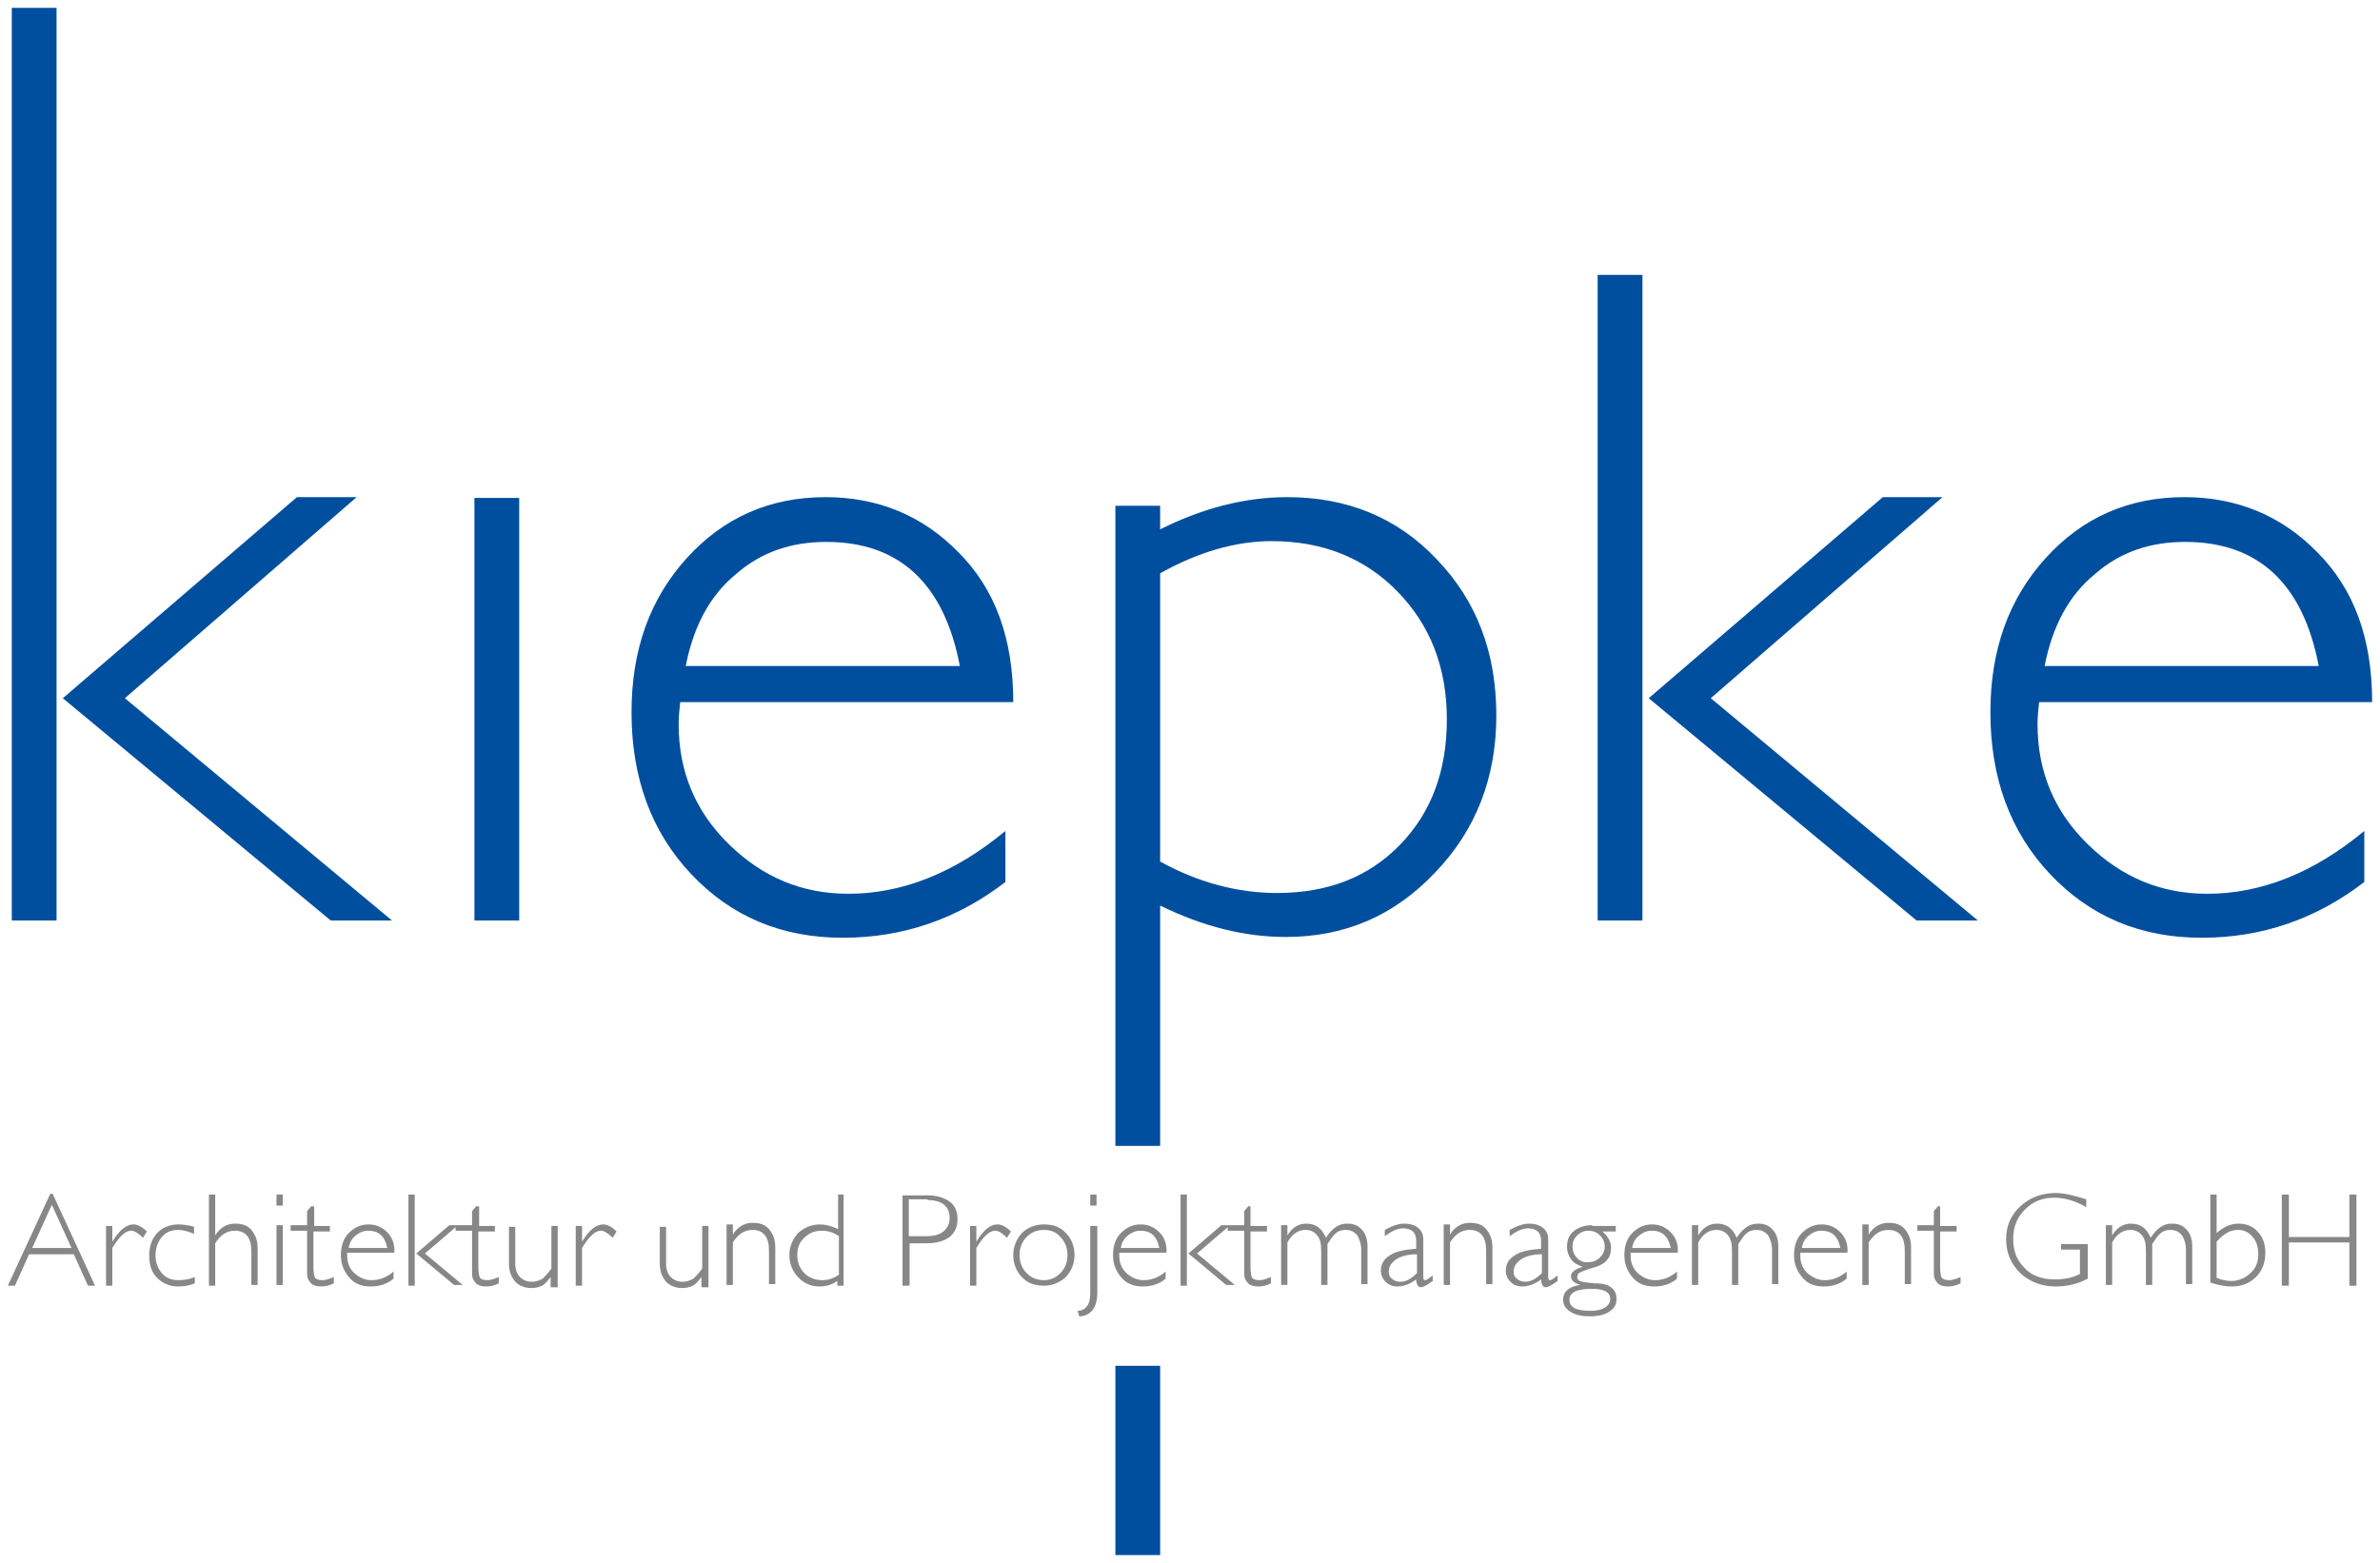 <?xml version="1.0" encoding="UTF-8" standalone="no"?>
<svg xmlns="http://www.w3.org/2000/svg" xmlns:xlink="http://www.w3.org/1999/xlink" xmlns:serif="http://www.serif.com/" width="100%" height="100%" viewBox="0 0 303 199" version="1.1" xml:space="preserve" style="fill-rule:evenodd;clip-rule:evenodd;stroke-linejoin:round;stroke-miterlimit:2;">
    <rect id="Artboard2" x="0" y="0" width="303" height="199" style="fill:none;"></rect>
    <g id="Artboard21" serif:id="Artboard2">
        <g transform="matrix(1,0,0,1,-443,-321.9)">
            <g>
                <path d="M449.4,473.9L444,485.6L444.9,485.6L446.7,481.6L452.4,481.6L454.2,485.6L455.1,485.6L449.7,473.9L449.4,473.9ZM447.1,480.8L449.6,475.3L452.1,480.8L447.1,480.8ZM460,477.8C459.1,477.8 458.2,478.5 457.3,480L457.3,478L456.5,478L456.5,485.6L457.3,485.6L457.3,480.8C458.2,479.3 459,478.6 459.7,478.6C460.1,478.6 460.6,478.9 461.2,479.5L461.7,478.7C461.1,478.1 460.5,477.8 460,477.8ZM465.7,477.8C464.6,477.8 463.7,478.2 463,478.9C462.3,479.7 462,480.6 462,481.8C462,483 462.3,483.9 463,484.6C463.7,485.3 464.6,485.7 465.7,485.7C466.4,485.7 467.1,485.6 467.8,485.3L467.8,484.5C467.1,484.8 466.4,484.9 465.7,484.9C464.8,484.9 464.1,484.6 463.6,484C463.1,483.4 462.8,482.7 462.8,481.7C462.8,480.8 463.1,480 463.6,479.4C464.1,478.8 464.8,478.5 465.7,478.5C466.3,478.5 467,478.7 467.7,479L467.7,478.1C467,477.9 466.3,477.8 465.7,477.8ZM469.6,474L469.6,485.6L470.4,485.6L470.4,480.2C471.1,479.1 471.9,478.6 472.9,478.6C474.3,478.6 475,479.5 475,481.2L475,485.5L475.8,485.5L475.8,480.8C475.8,479.8 475.5,479.1 475,478.5C474.5,477.9 473.8,477.7 472.9,477.7C471.9,477.7 471,478.2 470.4,479.2L470.4,474L469.6,474ZM478.2,474L478.2,475.4L479,475.4L479,474L478.2,474ZM478.2,477.9L478.2,485.5L479,485.5L479,477.9L478.2,477.9ZM482.7,475.4L482.1,476.1L482.1,477.9L480,477.9L480,478.6L482.1,478.6L482.1,484.1C482.1,484.6 482.3,485 482.6,485.3C482.9,485.6 483.4,485.7 483.9,485.7C484.4,485.7 484.9,485.6 485.5,485.3L485.5,484.5C485,484.7 484.5,484.9 484.1,484.9C483.6,484.9 483.3,484.8 483.1,484.6C483,484.4 482.9,483.9 482.9,483.2L482.9,478.7L485,478.7L485,478L483,478L483,475.5L482.7,475.5L482.7,475.4ZM492.3,478.8C491.6,478.1 490.8,477.8 489.9,477.8C488.9,477.8 488.1,478.2 487.4,478.9C486.7,479.6 486.4,480.6 486.4,481.7C486.4,482.9 486.8,483.8 487.5,484.6C488.2,485.4 489.1,485.7 490.2,485.7C491.3,485.7 492.3,485.4 493.1,484.7L493.1,483.8C492.2,484.6 491.2,484.9 490.3,484.9C489.5,484.9 488.8,484.6 488.1,484C487.5,483.4 487.2,482.7 487.2,481.8L487.2,481.4L493.2,481.4C493.3,480.3 492.9,479.4 492.3,478.8ZM488.3,479.2C488.8,478.8 489.3,478.6 489.9,478.6C491.2,478.6 492,479.3 492.3,480.8L487.4,480.8C487.5,480.1 487.8,479.6 488.3,479.2ZM495,474L495,485.6L495.8,485.6L495.8,474L495,474ZM500.2,477.9L496,481.5L500.8,485.5L501.9,485.5L497.1,481.5L501.3,477.9L500.2,477.9ZM503.7,475.4L503.1,476.1L503.1,477.9L501,477.9L501,478.6L503.1,478.6L503.1,484.1C503.1,484.6 503.3,485 503.6,485.3C503.9,485.6 504.4,485.7 504.9,485.7C505.4,485.7 505.9,485.6 506.5,485.3L506.5,484.5C506,484.7 505.5,484.9 505.1,484.9C504.6,484.9 504.3,484.8 504.1,484.6C504,484.4 503.9,483.9 503.9,483.2L503.9,478.7L506,478.7L506,478L504,478L504,475.5L503.7,475.5L503.7,475.4ZM514,485.8L514,478L513.2,478L513.2,483.4C512.8,484 512.4,484.4 512.1,484.7C511.7,484.9 511.3,485.1 510.7,485.1C510.1,485.1 509.6,484.9 509.2,484.5C508.8,484.1 508.6,483.5 508.6,482.8L508.6,478.1L507.8,478.1L507.8,482.8C507.8,483.8 508.1,484.5 508.6,485.1C509.1,485.6 509.8,485.9 510.6,485.9C511.2,485.9 511.6,485.8 512,485.6C512.4,485.4 512.7,485 513.1,484.5L513.1,485.8L514,485.8ZM519.8,477.8C518.9,477.8 518,478.5 517.1,480L517.1,478L516.3,478L516.3,485.6L517.1,485.6L517.1,480.8C518,479.3 518.8,478.6 519.5,478.6C519.9,478.6 520.4,478.9 521,479.5L521.5,478.7C520.9,478.1 520.3,477.8 519.8,477.8ZM533.2,485.8L533.2,478L532.4,478L532.4,483.4C532,484 531.6,484.4 531.3,484.7C530.9,484.9 530.5,485.1 529.9,485.1C529.3,485.1 528.8,484.9 528.4,484.5C528,484.1 527.8,483.5 527.8,482.8L527.8,478.1L527,478.1L527,482.8C527,483.8 527.3,484.5 527.8,485.1C528.3,485.6 529,485.9 529.8,485.9C530.4,485.9 530.8,485.8 531.2,485.6C531.6,485.4 531.9,485 532.3,484.5L532.3,485.8L533.2,485.8ZM535.5,477.8L535.5,485.5L536.3,485.5L536.3,480.1C537,479 537.8,478.5 538.8,478.5C540.2,478.5 540.9,479.4 540.9,481.1L540.9,485.4L541.7,485.4L541.7,480.7C541.7,479.7 541.4,479 540.9,478.4C540.4,477.8 539.7,477.6 538.8,477.6C537.8,477.6 536.9,478.1 536.3,479.1L536.3,477.8L535.5,477.8ZM549.7,474L549.7,478.4C548.9,478 548.1,477.8 547.4,477.8C546.3,477.8 545.4,478.2 544.6,478.9C543.9,479.7 543.5,480.6 543.5,481.7C543.5,482.8 543.9,483.8 544.6,484.5C545.3,485.3 546.3,485.7 547.3,485.7C548.1,485.7 548.9,485.5 549.6,485L549.6,485.6L550.4,485.6L550.4,474L549.7,474ZM547.7,484.9C546.8,484.9 546,484.6 545.4,484C544.8,483.4 544.5,482.6 544.5,481.7C544.5,480.8 544.8,480 545.4,479.5C546,478.9 546.7,478.6 547.6,478.6C548.4,478.6 549.1,478.8 549.8,479.3L549.8,484.2C549.1,484.7 548.4,484.9 547.7,484.9ZM557.9,485.6L558.8,485.6L558.8,480.2L561,480.2C562.3,480.2 563.2,479.9 563.9,479.4C564.6,478.8 564.9,478.1 564.9,477.1C564.9,476.2 564.6,475.4 563.9,474.9C563.2,474.4 562.3,474.1 561.1,474.1L557.9,474.1L557.9,485.6ZM561.1,474.7C562,474.7 562.7,474.9 563.2,475.3C563.7,475.7 563.9,476.3 563.9,477C563.9,477.7 563.6,478.3 563.1,478.7C562.6,479.1 561.9,479.3 560.9,479.3L558.7,479.3L558.7,474.6L561.1,474.6L561.1,474.7ZM570,477.8C569.1,477.8 568.2,478.5 567.3,480L567.3,478L566.5,478L566.5,485.6L567.3,485.6L567.3,480.8C568.2,479.3 569,478.6 569.7,478.6C570.1,478.6 570.6,478.9 571.2,479.5L571.7,478.7C571.1,478.1 570.5,477.8 570,477.8ZM573.1,478.9C572.4,479.7 572,480.6 572,481.7C572,482.8 572.4,483.8 573.1,484.5C573.8,485.3 574.8,485.6 575.9,485.6C577,485.6 577.9,485.2 578.7,484.5C579.4,483.7 579.8,482.8 579.8,481.7C579.8,480.6 579.4,479.6 578.7,478.9C578,478.1 577,477.8 575.9,477.8C574.8,477.8 573.8,478.2 573.1,478.9ZM573.7,484C573.1,483.4 572.8,482.6 572.8,481.7C572.8,480.8 573.1,480 573.7,479.4C574.3,478.8 575,478.5 575.9,478.5C576.8,478.5 577.5,478.8 578,479.4C578.6,480 578.9,480.8 578.9,481.7C578.9,482.6 578.6,483.4 578,484C577.4,484.6 576.7,484.9 575.9,484.9C575,484.9 574.3,484.6 573.7,484ZM581.8,474L581.8,475.4L582.6,475.4L582.6,474L581.8,474ZM581.8,477.9L581.8,486.4C581.8,487.2 581.7,487.8 581.4,488.2C581.1,488.6 580.7,488.8 580.2,488.8L580.4,489.5C581.1,489.5 581.7,489.2 582.1,488.7C582.5,488.2 582.7,487.4 582.7,486.5L582.7,478L581.8,478L581.8,477.9ZM590.6,478.8C589.9,478.1 589.1,477.8 588.2,477.8C587.2,477.8 586.4,478.2 585.7,478.9C585,479.6 584.7,480.6 584.7,481.7C584.7,482.9 585.1,483.8 585.8,484.6C586.5,485.4 587.4,485.7 588.5,485.7C589.6,485.7 590.6,485.4 591.4,484.7L591.4,483.8C590.5,484.6 589.5,484.9 588.6,484.9C587.8,484.9 587.1,484.6 586.4,484C585.8,483.4 585.5,482.7 585.5,481.8L585.5,481.4L591.5,481.4C591.6,480.3 591.2,479.4 590.6,478.8ZM586.6,479.2C587.1,478.8 587.6,478.6 588.2,478.6C589.5,478.6 590.3,479.3 590.6,480.8L585.7,480.8C585.8,480.1 586.1,479.6 586.6,479.2ZM593.3,474L593.3,485.6L594.1,485.6L594.1,474L593.3,474ZM598.5,477.9L594.3,481.5L599.1,485.5L600.2,485.5L595.4,481.5L599.6,477.9L598.5,477.9ZM602,475.4L601.4,476.1L601.4,477.9L599.3,477.9L599.3,478.6L601.4,478.6L601.4,484.1C601.4,484.6 601.6,485 601.9,485.3C602.2,485.6 602.7,485.7 603.2,485.7C603.7,485.7 604.2,485.6 604.8,485.3L604.8,484.5C604.3,484.7 603.8,484.9 603.4,484.9C602.9,484.9 602.6,484.8 602.4,484.6C602.3,484.4 602.2,483.9 602.2,483.2L602.2,478.7L604.3,478.7L604.3,478L602.2,478L602.2,475.5L602,475.5L602,475.4ZM606.1,477.9L606.1,485.5L606.9,485.5L606.9,480.1C607.5,479 608.3,478.5 609.2,478.5C609.8,478.5 610.3,478.7 610.7,479.2C611.1,479.7 611.2,480.3 611.2,481.2L611.2,485.5L612,485.5L612,480.3C612.4,479.7 612.7,479.2 613.1,478.9C613.4,478.6 613.9,478.5 614.3,478.5C614.9,478.5 615.4,478.7 615.8,479.2C616.1,479.7 616.3,480.3 616.3,481.1L616.3,485.4L617.1,485.4L617.1,480.7C617.1,479.8 616.9,479 616.4,478.5C615.9,477.9 615.3,477.7 614.5,477.7C613.4,477.7 612.6,478.3 611.8,479.5C611.3,478.3 610.5,477.7 609.3,477.7C608.3,477.7 607.5,478.2 606.9,479.2L606.9,477.9L606.1,477.9ZM624.4,484.9C624.3,484.9 624.2,484.8 624.2,484.5L624.2,479.7C624.2,479.1 624,478.6 623.5,478.2C623.1,477.9 622.5,477.7 621.8,477.7C621,477.7 620.2,478 619.3,478.5L619.3,479.3C620.1,478.7 620.9,478.3 621.6,478.3C622.7,478.3 623.3,478.8 623.3,479.9L623.3,480.9C621.9,481 620.8,481.2 620,481.7C619.2,482.2 618.8,482.8 618.8,483.7C618.8,484.2 619,484.7 619.4,485.1C619.8,485.5 620.3,485.7 620.9,485.7C621.7,485.7 622.5,485.4 623.3,484.8C623.3,485.2 623.4,485.4 623.5,485.6C623.6,485.7 623.7,485.8 623.9,485.8C624.2,485.8 624.7,485.5 625.4,485L625.4,484.3C624.9,484.7 624.6,484.9 624.4,484.9ZM621.3,485.1C620.9,485.1 620.5,485 620.2,484.7C619.9,484.5 619.8,484.2 619.8,483.8C619.8,483.2 620.1,482.7 620.8,482.2C621.5,481.8 622.4,481.6 623.4,481.6L623.4,484C622.7,484.7 622,485.1 621.3,485.1ZM626.8,477.8L626.8,485.5L627.6,485.5L627.6,480.1C628.3,479 629.1,478.5 630.1,478.5C631.5,478.5 632.2,479.4 632.2,481.1L632.2,485.4L633,485.4L633,480.7C633,479.7 632.7,479 632.2,478.4C631.7,477.8 631,477.6 630.1,477.6C629.1,477.6 628.2,478.1 627.6,479.1L627.6,477.8L626.8,477.8ZM640.3,484.9C640.2,484.9 640.1,484.8 640.1,484.5L640.1,479.7C640.1,479.1 639.9,478.6 639.4,478.2C639,477.9 638.4,477.7 637.7,477.7C636.9,477.7 636.1,478 635.2,478.5L635.2,479.3C636,478.7 636.8,478.3 637.5,478.3C638.6,478.3 639.2,478.8 639.2,479.9L639.2,480.9C637.8,481 636.7,481.2 635.9,481.7C635.1,482.2 634.7,482.8 634.7,483.7C634.7,484.2 634.9,484.7 635.3,485.1C635.7,485.5 636.2,485.7 636.8,485.7C637.6,485.7 638.4,485.4 639.2,484.8C639.2,485.2 639.3,485.4 639.4,485.6C639.5,485.7 639.6,485.8 639.8,485.8C640.1,485.8 640.6,485.5 641.3,485L641.3,484.3C640.8,484.7 640.5,484.9 640.3,484.9ZM637.2,485.1C636.8,485.1 636.4,485 636.1,484.7C635.8,484.5 635.7,484.2 635.7,483.8C635.7,483.2 636,482.7 636.7,482.2C637.4,481.8 638.3,481.6 639.3,481.6L639.3,484C638.6,484.7 637.9,485.1 637.2,485.1ZM645.7,477.9C644.7,477.9 643.9,478.2 643.3,478.7C642.7,479.2 642.5,479.9 642.5,480.7C642.5,481.3 642.7,481.8 643,482.2C643.3,482.7 643.9,483 644.5,483.2C643.5,483.5 643,483.9 643,484.4C643,484.9 643.4,485.3 644.2,485.5C642.7,485.7 642,486.4 642,487.4C642,488 642.3,488.5 642.9,488.9C643.5,489.3 644.3,489.5 645.4,489.5C646.5,489.5 647.3,489.3 647.9,488.9C648.5,488.5 648.8,488 648.8,487.3C648.8,486.7 648.6,486.2 648.2,485.9C647.8,485.5 647.1,485.3 646,485.3C644.9,485.2 644.3,485.1 644.1,485C643.9,484.9 643.8,484.7 643.8,484.5C643.8,484.3 643.9,484.1 644,484C644.2,483.9 644.6,483.7 645.2,483.5C645.8,483.3 646.3,483.2 646.7,483C647.1,482.8 647.4,482.6 647.7,482.2C648,481.8 648.1,481.3 648.1,480.7C648.1,480 647.7,479.3 647,478.7L648.7,478.7L648.7,478L645.7,478L645.7,477.9ZM643.8,482.1C643.4,481.7 643.2,481.2 643.2,480.6C643.2,480 643.4,479.6 643.8,479.2C644.2,478.8 644.7,478.6 645.2,478.6C645.8,478.6 646.3,478.8 646.7,479.2C647.1,479.6 647.3,480.1 647.3,480.6C647.3,481.2 647.1,481.6 646.7,482C646.3,482.4 645.8,482.6 645.3,482.6C644.7,482.7 644.2,482.5 643.8,482.1ZM642.8,487.4C642.8,486.5 643.7,486 645.6,486C647.2,486 648,486.4 648,487.3C648,487.7 647.8,488.1 647.3,488.4C646.8,488.7 646.2,488.8 645.4,488.8C643.6,488.8 642.8,488.3 642.8,487.4ZM655.7,478.8C655,478.1 654.2,477.8 653.3,477.8C652.3,477.8 651.5,478.2 650.8,478.9C650.1,479.6 649.8,480.6 649.8,481.7C649.8,482.9 650.2,483.8 650.9,484.6C651.6,485.4 652.5,485.7 653.6,485.7C654.7,485.7 655.7,485.4 656.5,484.7L656.5,483.8C655.6,484.6 654.6,484.9 653.7,484.9C652.9,484.9 652.2,484.6 651.5,484C650.9,483.4 650.6,482.7 650.6,481.8L650.6,481.4L656.6,481.4C656.7,480.3 656.3,479.4 655.7,478.8ZM651.7,479.2C652.2,478.8 652.7,478.6 653.3,478.6C654.6,478.6 655.4,479.3 655.7,480.8L650.8,480.8C650.9,480.1 651.2,479.6 651.7,479.2ZM658.4,477.9L658.4,485.5L659.2,485.5L659.2,480.1C659.8,479 660.6,478.5 661.5,478.5C662.1,478.5 662.6,478.7 663,479.2C663.4,479.7 663.5,480.3 663.5,481.2L663.5,485.5L664.3,485.5L664.3,480.3C664.7,479.7 665,479.2 665.4,478.9C665.7,478.6 666.2,478.5 666.6,478.5C667.2,478.5 667.7,478.7 668.1,479.2C668.4,479.7 668.6,480.3 668.6,481.1L668.6,485.4L669.4,485.4L669.4,480.7C669.4,479.8 669.2,479 668.7,478.5C668.2,477.9 667.6,477.7 666.8,477.7C665.7,477.7 664.9,478.3 664.1,479.5C663.6,478.3 662.8,477.7 661.6,477.7C660.6,477.7 659.8,478.2 659.2,479.2L659.2,477.9L658.4,477.9ZM677.3,478.8C676.6,478.1 675.8,477.8 674.9,477.8C673.9,477.8 673.1,478.2 672.4,478.9C671.7,479.6 671.4,480.6 671.4,481.7C671.4,482.9 671.8,483.8 672.5,484.6C673.2,485.4 674.1,485.7 675.2,485.7C676.3,485.7 677.3,485.4 678.1,484.7L678.1,483.8C677.2,484.6 676.2,484.9 675.3,484.9C674.5,484.9 673.8,484.6 673.1,484C672.5,483.4 672.2,482.7 672.2,481.8L672.2,481.4L678.2,481.4C678.3,480.3 677.9,479.4 677.3,478.8ZM673.3,479.2C673.8,478.8 674.3,478.6 674.9,478.6C676.2,478.6 677,479.3 677.3,480.8L672.4,480.8C672.5,480.1 672.8,479.6 673.3,479.2ZM680.1,477.8L680.1,485.5L680.9,485.5L680.9,480.1C681.6,479 682.4,478.5 683.4,478.5C684.8,478.5 685.5,479.4 685.5,481.1L685.5,485.4L686.3,485.4L686.3,480.7C686.3,479.7 686,479 685.5,478.4C685,477.8 684.3,477.6 683.4,477.6C682.4,477.6 681.5,478.1 680.9,479.1L680.9,477.8L680.1,477.8ZM689.8,475.4L689.2,476.1L689.2,477.9L687.1,477.9L687.1,478.6L689.2,478.6L689.2,484.1C689.2,484.6 689.4,485 689.7,485.3C690,485.6 690.5,485.7 691,485.7C691.5,485.7 692,485.6 692.6,485.3L692.6,484.5C692.1,484.7 691.6,484.9 691.2,484.9C690.7,484.9 690.4,484.8 690.2,484.6C690.1,484.4 690,483.9 690,483.2L690,478.7L692.1,478.7L692.1,478L690,478L690,475.5L689.8,475.5L689.8,475.4ZM704.7,473.8C702.9,473.8 701.4,474.4 700.2,475.5C699,476.6 698.4,478 698.4,479.7C698.4,481.4 699,482.8 700.2,484C701.4,485.1 702.9,485.7 704.7,485.7C706.1,485.7 707.5,485.4 708.8,484.7L708.8,480.3L705.4,480.3L705.4,481L707.8,481L707.8,484.1C706.9,484.6 705.8,484.8 704.6,484.8C702.9,484.8 701.6,484.3 700.7,483.3C699.7,482.3 699.3,481.1 699.3,479.6C699.3,478.1 699.8,476.9 700.8,475.9C701.8,474.9 703,474.4 704.5,474.4C705.9,474.4 707.2,474.8 708.6,475.6L708.6,474.6C707.3,474.2 705.9,473.8 704.7,473.8ZM711.1,477.9L711.1,485.5L711.9,485.5L711.9,480.1C712.5,479 713.3,478.5 714.2,478.5C714.8,478.5 715.3,478.7 715.7,479.2C716.1,479.7 716.2,480.3 716.2,481.2L716.2,485.5L717,485.5L717,480.3C717.4,479.7 717.7,479.2 718.1,478.9C718.4,478.6 718.9,478.5 719.3,478.5C719.9,478.5 720.4,478.7 720.8,479.2C721.1,479.7 721.3,480.3 721.3,481.1L721.3,485.4L722.1,485.4L722.1,480.7C722.1,479.8 721.9,479 721.4,478.5C720.9,477.9 720.3,477.7 719.5,477.7C718.4,477.7 717.6,478.3 716.8,479.5C716.3,478.3 715.5,477.7 714.3,477.7C713.3,477.7 712.5,478.2 711.9,479.2L711.9,477.9L711.1,477.9ZM727.1,485.7C728.4,485.7 729.4,485.3 730.2,484.5C731,483.7 731.4,482.7 731.4,481.4C731.4,480.3 731.1,479.4 730.4,478.7C729.8,478 728.9,477.7 728,477.7C727,477.7 726.1,478.1 725.2,478.9L725.2,474L724.4,474L724.4,485.2C725.3,485.5 726.2,485.7 727.1,485.7ZM727.9,478.5C728.7,478.5 729.3,478.8 729.8,479.4C730.3,480 730.5,480.7 730.5,481.6C730.5,482.6 730.2,483.4 729.5,484C728.9,484.6 728,485 727.1,485C726.5,485 725.9,484.9 725.2,484.6L725.2,480C726.1,479 726.9,478.5 727.9,478.5ZM742.1,474L742.1,479.4L734.4,479.4L734.4,474L733.5,474L733.5,485.6L734.4,485.6L734.4,480.1L742.1,480.1L742.1,485.6L743,485.6L743,474L742.1,474Z" style="fill:rgb(135,135,135);fill-rule:nonzero;"></path>
                <path d="M480.8,385.2L451,410.8L485.1,439.1L492.9,439.1L458.9,410.8L488.4,385.2L480.8,385.2Z" style="fill:rgb(0,79,159);fill-rule:nonzero;"></path>
                <rect x="503.4" y="385.3" width="5.7" height="53.8" style="fill:rgb(0,79,159);fill-rule:nonzero;"></rect>
                <rect x="646.4" y="356.9" width="5.7" height="82.2" style="fill:rgb(0,79,159);fill-rule:nonzero;"></rect>
                <path d="M682.7,385.2L652.9,410.8L687,439.1L694.8,439.1L660.8,410.8L690.3,385.2L682.7,385.2Z" style="fill:rgb(0,79,159);fill-rule:nonzero;"></path>
                <rect x="585" y="495.8" width="5.7" height="24.1" style="fill:rgb(0,79,159);fill-rule:nonzero;"></rect>
                <rect x="444.5" y="322.9" width="5.7" height="116.2" style="fill:rgb(0,79,159);fill-rule:nonzero;"></rect>
                <path d="M565,392.2C560.4,387.5 554.7,385.2 548.1,385.2C541,385.2 535.1,387.8 530.4,393C525.7,398.2 523.4,404.7 523.4,412.6C523.4,420.9 525.9,427.8 531,433.2C536.1,438.6 542.5,441.3 550.3,441.3C558,441.3 564.9,438.9 571,434.2L571,427.7C564.5,433.1 557.8,435.7 551,435.7C545.1,435.7 540.1,433.6 535.8,429.4C531.5,425.2 529.4,420.1 529.4,414.1C529.4,413.2 529.5,412.2 529.6,411.3L572,411.3C572,403.2 569.7,396.9 565,392.2ZM536.7,395C539.9,392.2 543.7,390.9 548.2,390.9C557.5,390.9 563.2,396.2 565.2,406.7L530.3,406.7C531.3,401.6 533.4,397.7 536.7,395Z" style="fill:rgb(0,79,159);fill-rule:nonzero;"></path>
                <path d="M738,392.2C733.4,387.5 727.7,385.2 721.1,385.2C714,385.2 708.1,387.8 703.4,393C698.7,398.2 696.4,404.7 696.4,412.6C696.4,420.9 698.9,427.8 704,433.2C709.1,438.6 715.5,441.3 723.3,441.3C731,441.3 737.9,438.9 744,434.2L744,427.7C737.5,433.1 730.8,435.7 724,435.7C718.1,435.7 713.1,433.6 708.8,429.4C704.5,425.2 702.4,420.1 702.4,414.1C702.4,413.2 702.5,412.2 702.6,411.3L745,411.3C745,403.2 742.7,396.9 738,392.2ZM709.7,395C712.9,392.2 716.7,390.9 721.2,390.9C730.5,390.9 736.2,396.2 738.2,406.7L703.3,406.7C704.3,401.6 706.4,397.7 709.7,395Z" style="fill:rgb(0,79,159);fill-rule:nonzero;"></path>
                <path d="M585,386.3L585,467.8L590.7,467.8L590.7,437.2C596.2,439.9 601.5,441.2 606.7,441.2C614.2,441.2 620.5,438.5 625.7,433C630.9,427.6 633.5,420.9 633.5,413C633.5,405 631,398.4 625.9,393.1C620.9,387.8 614.5,385.2 606.9,385.2C601.5,385.2 596.1,386.6 590.7,389.3L590.7,386.3L585,386.3ZM604.9,390.8C611.3,390.8 616.7,392.9 620.9,397.2C625.1,401.5 627.2,406.9 627.2,413.5C627.2,420.1 625.2,425.4 621.2,429.5C617.2,433.6 612,435.6 605.6,435.6C600.6,435.6 595.6,434.3 590.7,431.6L590.7,394.9C595.5,392.2 600.3,390.8 604.9,390.8Z" style="fill:rgb(0,79,159);fill-rule:nonzero;"></path>
            </g>
        </g>
    </g>
</svg>
